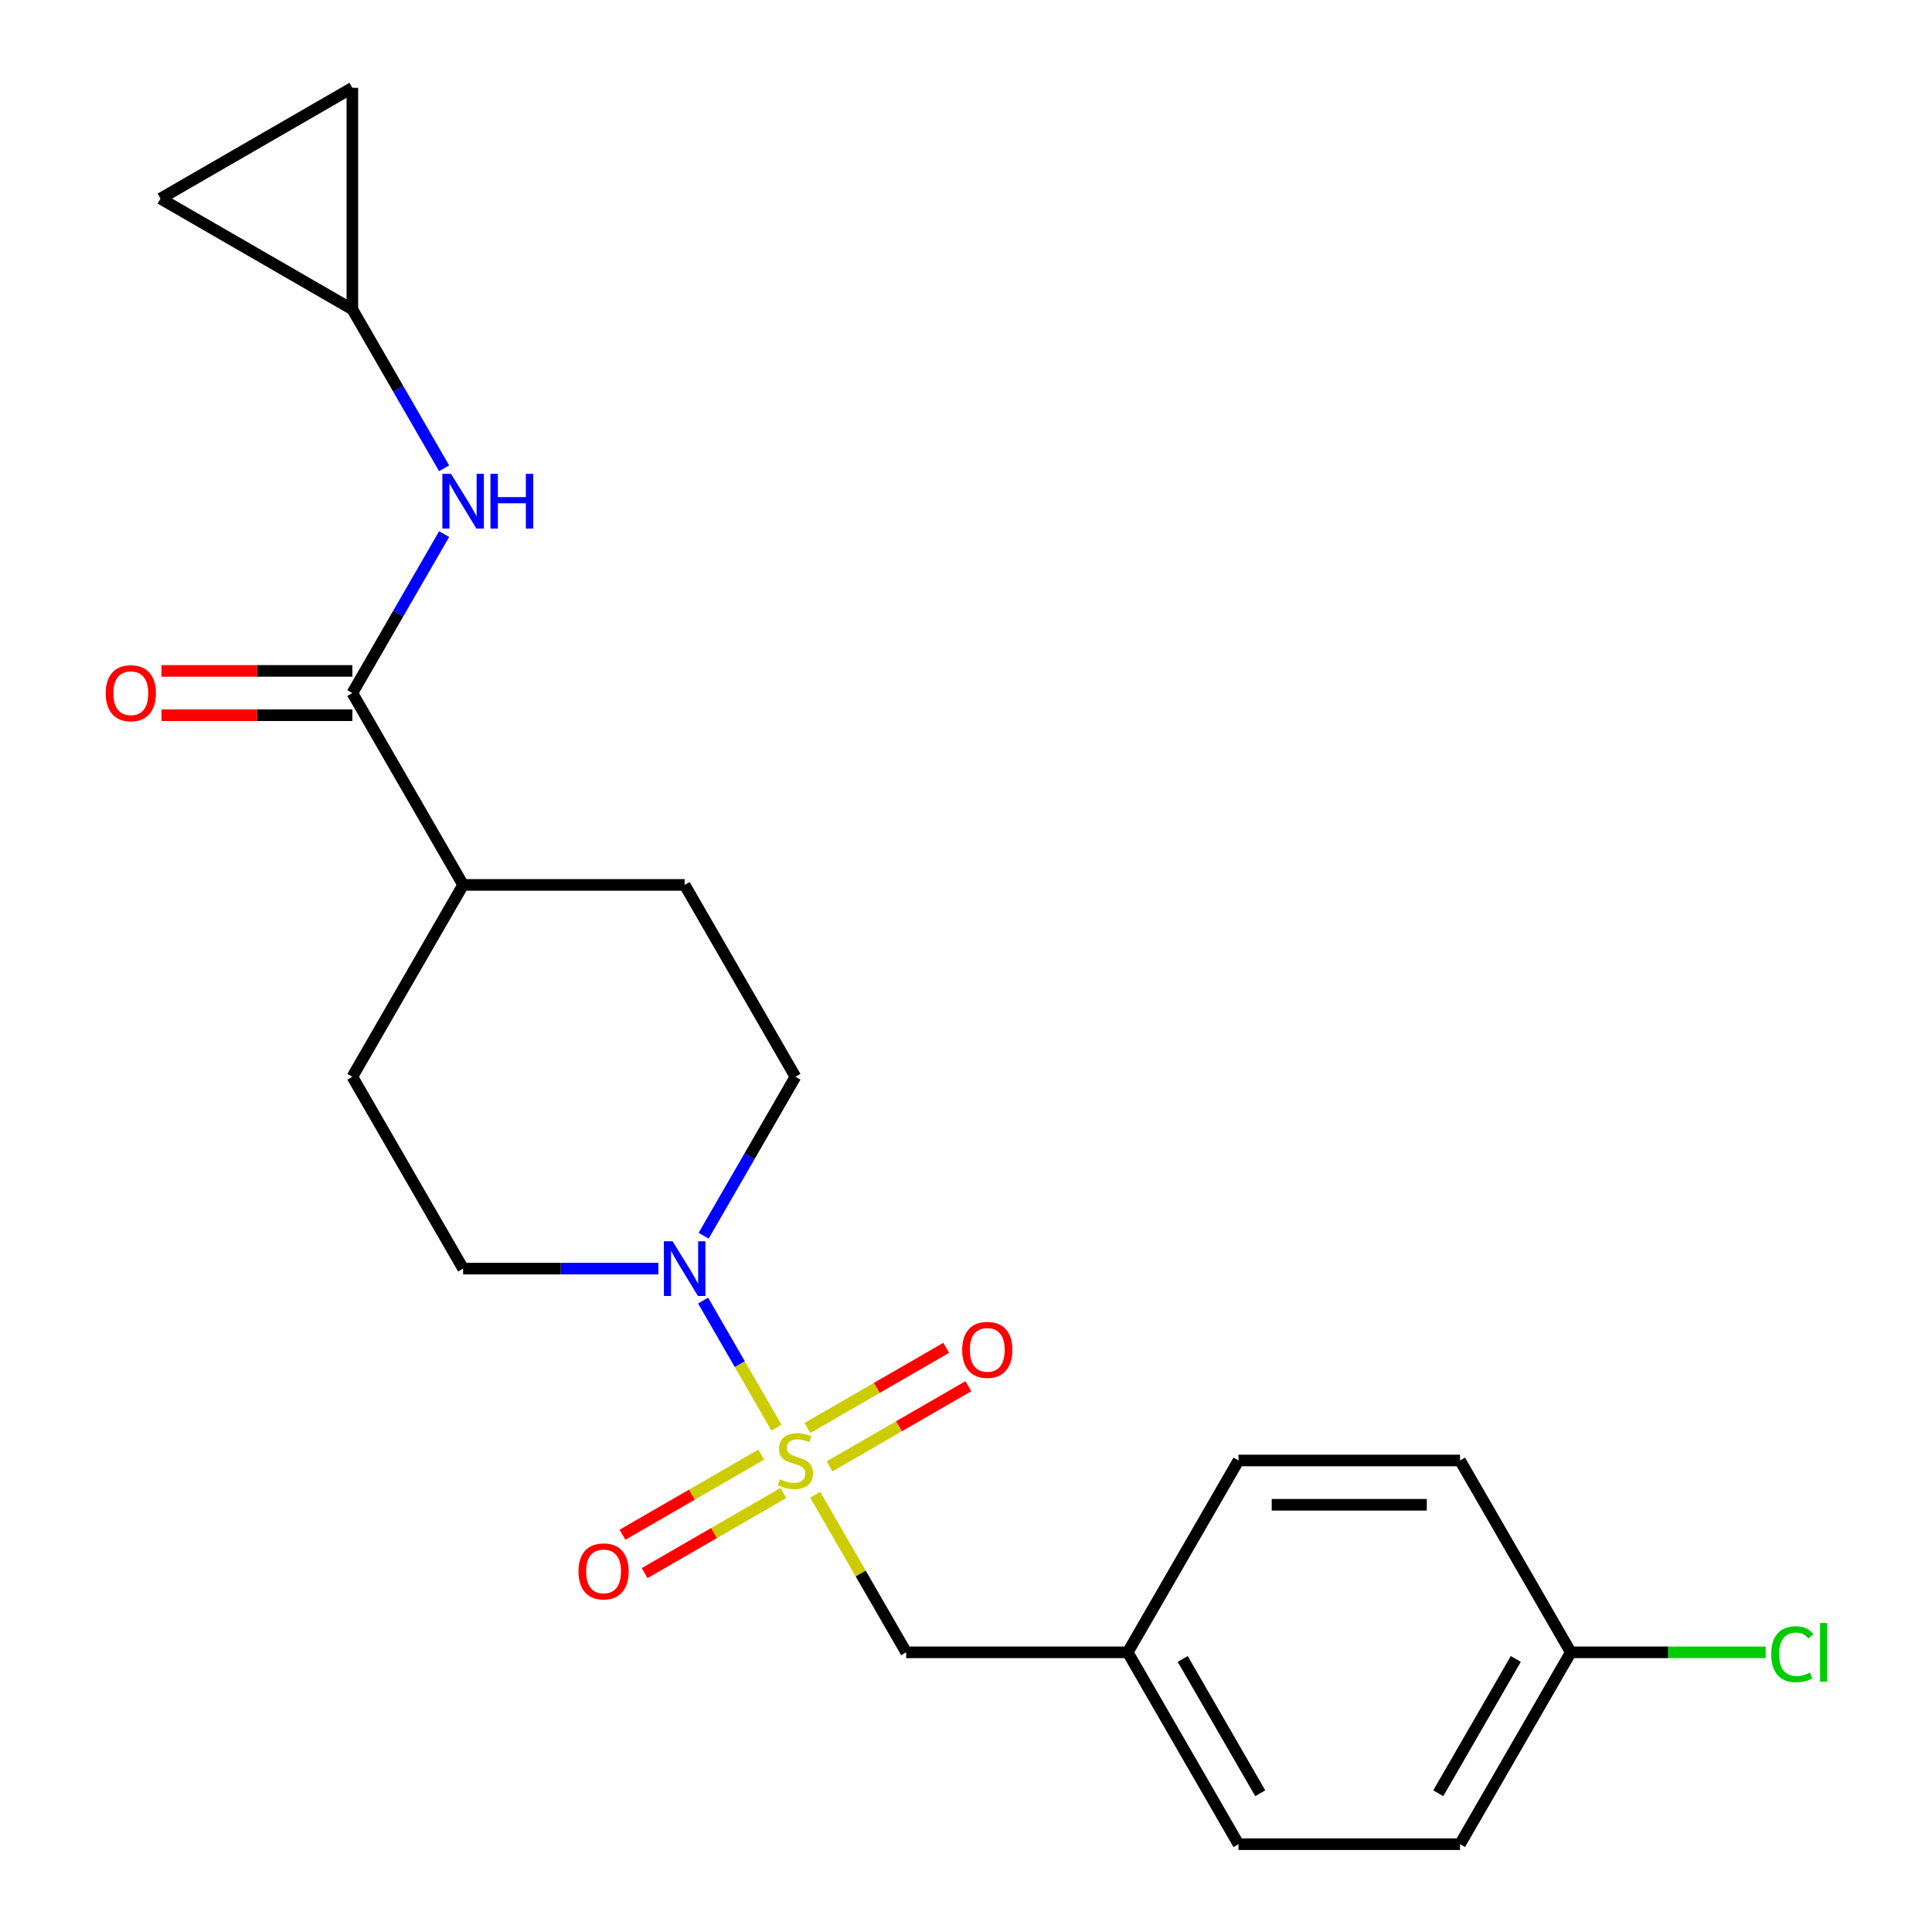 <?xml version='1.0' encoding='iso-8859-1'?>
<svg version='1.1' baseProfile='full'
              xmlns='http://www.w3.org/2000/svg'
                      xmlns:rdkit='http://www.rdkit.org/xml'
                      xmlns:xlink='http://www.w3.org/1999/xlink'
                  xml:space='preserve'
width='1000px' height='1000px' viewBox='0 0 1000 1000'>
<!-- END OF HEADER -->
<rect style='opacity:1.0;fill:#FFFFFF;stroke:none' width='1000' height='1000' x='0' y='0'> </rect>
<path class='bond-0' d='M 401.903,738.952 L 382.914,706.062' style='fill:none;fill-rule:evenodd;stroke:#CCCC00;stroke-width:6px;stroke-linecap:butt;stroke-linejoin:miter;stroke-opacity:1' />
<path class='bond-0' d='M 382.914,706.062 L 363.925,673.172' style='fill:none;fill-rule:evenodd;stroke:#0000FF;stroke-width:6px;stroke-linecap:butt;stroke-linejoin:miter;stroke-opacity:1' />
<path class='bond-3' d='M 421.956,773.686 L 445.499,814.464' style='fill:none;fill-rule:evenodd;stroke:#CCCC00;stroke-width:6px;stroke-linecap:butt;stroke-linejoin:miter;stroke-opacity:1' />
<path class='bond-3' d='M 445.499,814.464 L 469.043,855.242' style='fill:none;fill-rule:evenodd;stroke:#000000;stroke-width:6px;stroke-linecap:butt;stroke-linejoin:miter;stroke-opacity:1' />
<path class='bond-5' d='M 429.39,758.972 L 465.307,738.235' style='fill:none;fill-rule:evenodd;stroke:#CCCC00;stroke-width:6px;stroke-linecap:butt;stroke-linejoin:miter;stroke-opacity:1' />
<path class='bond-5' d='M 465.307,738.235 L 501.225,717.498' style='fill:none;fill-rule:evenodd;stroke:#FF0000;stroke-width:6px;stroke-linecap:butt;stroke-linejoin:miter;stroke-opacity:1' />
<path class='bond-5' d='M 417.923,739.111 L 453.841,718.374' style='fill:none;fill-rule:evenodd;stroke:#CCCC00;stroke-width:6px;stroke-linecap:butt;stroke-linejoin:miter;stroke-opacity:1' />
<path class='bond-5' d='M 453.841,718.374 L 489.758,697.638' style='fill:none;fill-rule:evenodd;stroke:#FF0000;stroke-width:6px;stroke-linecap:butt;stroke-linejoin:miter;stroke-opacity:1' />
<path class='bond-6' d='M 394.03,752.906 L 358.113,773.643' style='fill:none;fill-rule:evenodd;stroke:#CCCC00;stroke-width:6px;stroke-linecap:butt;stroke-linejoin:miter;stroke-opacity:1' />
<path class='bond-6' d='M 358.113,773.643 L 322.195,794.38' style='fill:none;fill-rule:evenodd;stroke:#FF0000;stroke-width:6px;stroke-linecap:butt;stroke-linejoin:miter;stroke-opacity:1' />
<path class='bond-6' d='M 405.497,772.767 L 369.579,793.504' style='fill:none;fill-rule:evenodd;stroke:#CCCC00;stroke-width:6px;stroke-linecap:butt;stroke-linejoin:miter;stroke-opacity:1' />
<path class='bond-6' d='M 369.579,793.504 L 333.662,814.241' style='fill:none;fill-rule:evenodd;stroke:#FF0000;stroke-width:6px;stroke-linecap:butt;stroke-linejoin:miter;stroke-opacity:1' />
<path class='bond-10' d='M 364.208,639.609 L 387.959,598.471' style='fill:none;fill-rule:evenodd;stroke:#0000FF;stroke-width:6px;stroke-linecap:butt;stroke-linejoin:miter;stroke-opacity:1' />
<path class='bond-10' d='M 387.959,598.471 L 411.71,557.333' style='fill:none;fill-rule:evenodd;stroke:#000000;stroke-width:6px;stroke-linecap:butt;stroke-linejoin:miter;stroke-opacity:1' />
<path class='bond-11' d='M 340.771,656.636 L 290.241,656.636' style='fill:none;fill-rule:evenodd;stroke:#0000FF;stroke-width:6px;stroke-linecap:butt;stroke-linejoin:miter;stroke-opacity:1' />
<path class='bond-11' d='M 290.241,656.636 L 239.712,656.636' style='fill:none;fill-rule:evenodd;stroke:#000000;stroke-width:6px;stroke-linecap:butt;stroke-linejoin:miter;stroke-opacity:1' />
<path class='bond-1' d='M 182.379,358.726 L 239.712,458.03' style='fill:none;fill-rule:evenodd;stroke:#000000;stroke-width:6px;stroke-linecap:butt;stroke-linejoin:miter;stroke-opacity:1' />
<path class='bond-2' d='M 182.379,358.726 L 206.13,317.588' style='fill:none;fill-rule:evenodd;stroke:#000000;stroke-width:6px;stroke-linecap:butt;stroke-linejoin:miter;stroke-opacity:1' />
<path class='bond-2' d='M 206.13,317.588 L 229.882,276.45' style='fill:none;fill-rule:evenodd;stroke:#0000FF;stroke-width:6px;stroke-linecap:butt;stroke-linejoin:miter;stroke-opacity:1' />
<path class='bond-12' d='M 182.379,347.26 L 132.98,347.26' style='fill:none;fill-rule:evenodd;stroke:#000000;stroke-width:6px;stroke-linecap:butt;stroke-linejoin:miter;stroke-opacity:1' />
<path class='bond-12' d='M 132.98,347.26 L 83.58,347.26' style='fill:none;fill-rule:evenodd;stroke:#FF0000;stroke-width:6px;stroke-linecap:butt;stroke-linejoin:miter;stroke-opacity:1' />
<path class='bond-12' d='M 182.379,370.193 L 132.98,370.193' style='fill:none;fill-rule:evenodd;stroke:#000000;stroke-width:6px;stroke-linecap:butt;stroke-linejoin:miter;stroke-opacity:1' />
<path class='bond-12' d='M 132.98,370.193 L 83.58,370.193' style='fill:none;fill-rule:evenodd;stroke:#FF0000;stroke-width:6px;stroke-linecap:butt;stroke-linejoin:miter;stroke-opacity:1' />
<path class='bond-4' d='M 229.882,242.397 L 206.13,201.258' style='fill:none;fill-rule:evenodd;stroke:#0000FF;stroke-width:6px;stroke-linecap:butt;stroke-linejoin:miter;stroke-opacity:1' />
<path class='bond-4' d='M 206.13,201.258 L 182.379,160.12' style='fill:none;fill-rule:evenodd;stroke:#000000;stroke-width:6px;stroke-linecap:butt;stroke-linejoin:miter;stroke-opacity:1' />
<path class='bond-15' d='M 469.043,855.242 L 583.708,855.242' style='fill:none;fill-rule:evenodd;stroke:#000000;stroke-width:6px;stroke-linecap:butt;stroke-linejoin:miter;stroke-opacity:1' />
<path class='bond-7' d='M 182.379,160.12 L 83.076,102.787' style='fill:none;fill-rule:evenodd;stroke:#000000;stroke-width:6px;stroke-linecap:butt;stroke-linejoin:miter;stroke-opacity:1' />
<path class='bond-8' d='M 182.379,160.12 L 182.379,45.455' style='fill:none;fill-rule:evenodd;stroke:#000000;stroke-width:6px;stroke-linecap:butt;stroke-linejoin:miter;stroke-opacity:1' />
<path class='bond-24' d='M 83.076,102.787 L 182.379,45.455' style='fill:none;fill-rule:evenodd;stroke:#000000;stroke-width:6px;stroke-linecap:butt;stroke-linejoin:miter;stroke-opacity:1' />
<path class='bond-9' d='M 239.712,458.03 L 182.379,557.333' style='fill:none;fill-rule:evenodd;stroke:#000000;stroke-width:6px;stroke-linecap:butt;stroke-linejoin:miter;stroke-opacity:1' />
<path class='bond-22' d='M 239.712,458.03 L 354.377,458.03' style='fill:none;fill-rule:evenodd;stroke:#000000;stroke-width:6px;stroke-linecap:butt;stroke-linejoin:miter;stroke-opacity:1' />
<path class='bond-13' d='M 411.71,557.333 L 354.377,458.03' style='fill:none;fill-rule:evenodd;stroke:#000000;stroke-width:6px;stroke-linecap:butt;stroke-linejoin:miter;stroke-opacity:1' />
<path class='bond-14' d='M 239.712,656.636 L 182.379,557.333' style='fill:none;fill-rule:evenodd;stroke:#000000;stroke-width:6px;stroke-linecap:butt;stroke-linejoin:miter;stroke-opacity:1' />
<path class='bond-18' d='M 583.708,855.242 L 641.041,755.939' style='fill:none;fill-rule:evenodd;stroke:#000000;stroke-width:6px;stroke-linecap:butt;stroke-linejoin:miter;stroke-opacity:1' />
<path class='bond-19' d='M 583.708,855.242 L 641.041,954.545' style='fill:none;fill-rule:evenodd;stroke:#000000;stroke-width:6px;stroke-linecap:butt;stroke-linejoin:miter;stroke-opacity:1' />
<path class='bond-19' d='M 612.169,858.671 L 652.302,928.183' style='fill:none;fill-rule:evenodd;stroke:#000000;stroke-width:6px;stroke-linecap:butt;stroke-linejoin:miter;stroke-opacity:1' />
<path class='bond-16' d='M 813.039,855.242 L 755.706,954.545' style='fill:none;fill-rule:evenodd;stroke:#000000;stroke-width:6px;stroke-linecap:butt;stroke-linejoin:miter;stroke-opacity:1' />
<path class='bond-16' d='M 784.579,858.671 L 744.446,928.183' style='fill:none;fill-rule:evenodd;stroke:#000000;stroke-width:6px;stroke-linecap:butt;stroke-linejoin:miter;stroke-opacity:1' />
<path class='bond-17' d='M 813.039,855.242 L 863.478,855.242' style='fill:none;fill-rule:evenodd;stroke:#000000;stroke-width:6px;stroke-linecap:butt;stroke-linejoin:miter;stroke-opacity:1' />
<path class='bond-17' d='M 863.478,855.242 L 913.918,855.242' style='fill:none;fill-rule:evenodd;stroke:#00CC00;stroke-width:6px;stroke-linecap:butt;stroke-linejoin:miter;stroke-opacity:1' />
<path class='bond-23' d='M 813.039,855.242 L 755.706,755.939' style='fill:none;fill-rule:evenodd;stroke:#000000;stroke-width:6px;stroke-linecap:butt;stroke-linejoin:miter;stroke-opacity:1' />
<path class='bond-21' d='M 641.041,755.939 L 755.706,755.939' style='fill:none;fill-rule:evenodd;stroke:#000000;stroke-width:6px;stroke-linecap:butt;stroke-linejoin:miter;stroke-opacity:1' />
<path class='bond-21' d='M 658.241,778.872 L 738.507,778.872' style='fill:none;fill-rule:evenodd;stroke:#000000;stroke-width:6px;stroke-linecap:butt;stroke-linejoin:miter;stroke-opacity:1' />
<path class='bond-20' d='M 641.041,954.545 L 755.706,954.545' style='fill:none;fill-rule:evenodd;stroke:#000000;stroke-width:6px;stroke-linecap:butt;stroke-linejoin:miter;stroke-opacity:1' />
<path  class='atom-0' d='M 403.71 765.659
Q 404.03 765.779, 405.35 766.339
Q 406.67 766.899, 408.11 767.259
Q 409.59 767.579, 411.03 767.579
Q 413.71 767.579, 415.27 766.299
Q 416.83 764.979, 416.83 762.699
Q 416.83 761.139, 416.03 760.179
Q 415.27 759.219, 414.07 758.699
Q 412.87 758.179, 410.87 757.579
Q 408.35 756.819, 406.83 756.099
Q 405.35 755.379, 404.27 753.859
Q 403.23 752.339, 403.23 749.779
Q 403.23 746.219, 405.63 744.019
Q 408.07 741.819, 412.87 741.819
Q 416.15 741.819, 419.87 743.379
L 418.95 746.459
Q 415.55 745.059, 412.99 745.059
Q 410.23 745.059, 408.71 746.219
Q 407.19 747.339, 407.23 749.299
Q 407.23 750.819, 407.99 751.739
Q 408.79 752.659, 409.91 753.179
Q 411.07 753.699, 412.99 754.299
Q 415.55 755.099, 417.07 755.899
Q 418.59 756.699, 419.67 758.339
Q 420.79 759.939, 420.79 762.699
Q 420.79 766.619, 418.15 768.739
Q 415.55 770.819, 411.19 770.819
Q 408.67 770.819, 406.75 770.259
Q 404.87 769.739, 402.63 768.819
L 403.71 765.659
' fill='#CCCC00'/>
<path  class='atom-1' d='M 348.117 642.476
L 357.397 657.476
Q 358.317 658.956, 359.797 661.636
Q 361.277 664.316, 361.357 664.476
L 361.357 642.476
L 365.117 642.476
L 365.117 670.796
L 361.237 670.796
L 351.277 654.396
Q 350.117 652.476, 348.877 650.276
Q 347.677 648.076, 347.317 647.396
L 347.317 670.796
L 343.637 670.796
L 343.637 642.476
L 348.117 642.476
' fill='#0000FF'/>
<path  class='atom-3' d='M 233.452 245.263
L 242.732 260.263
Q 243.652 261.743, 245.132 264.423
Q 246.612 267.103, 246.692 267.263
L 246.692 245.263
L 250.452 245.263
L 250.452 273.583
L 246.572 273.583
L 236.612 257.183
Q 235.452 255.263, 234.212 253.063
Q 233.012 250.863, 232.652 250.183
L 232.652 273.583
L 228.972 273.583
L 228.972 245.263
L 233.452 245.263
' fill='#0000FF'/>
<path  class='atom-3' d='M 253.852 245.263
L 257.692 245.263
L 257.692 257.303
L 272.172 257.303
L 272.172 245.263
L 276.012 245.263
L 276.012 273.583
L 272.172 273.583
L 272.172 260.503
L 257.692 260.503
L 257.692 273.583
L 253.852 273.583
L 253.852 245.263
' fill='#0000FF'/>
<path  class='atom-6' d='M 498.013 698.686
Q 498.013 691.886, 501.373 688.086
Q 504.733 684.286, 511.013 684.286
Q 517.293 684.286, 520.653 688.086
Q 524.013 691.886, 524.013 698.686
Q 524.013 705.566, 520.613 709.486
Q 517.213 713.366, 511.013 713.366
Q 504.773 713.366, 501.373 709.486
Q 498.013 705.606, 498.013 698.686
M 511.013 710.166
Q 515.333 710.166, 517.653 707.286
Q 520.013 704.366, 520.013 698.686
Q 520.013 693.126, 517.653 690.326
Q 515.333 687.486, 511.013 687.486
Q 506.693 687.486, 504.333 690.286
Q 502.013 693.086, 502.013 698.686
Q 502.013 704.406, 504.333 707.286
Q 506.693 710.166, 511.013 710.166
' fill='#FF0000'/>
<path  class='atom-7' d='M 299.407 813.352
Q 299.407 806.552, 302.767 802.752
Q 306.127 798.952, 312.407 798.952
Q 318.687 798.952, 322.047 802.752
Q 325.407 806.552, 325.407 813.352
Q 325.407 820.232, 322.007 824.152
Q 318.607 828.032, 312.407 828.032
Q 306.167 828.032, 302.767 824.152
Q 299.407 820.272, 299.407 813.352
M 312.407 824.832
Q 316.727 824.832, 319.047 821.952
Q 321.407 819.032, 321.407 813.352
Q 321.407 807.792, 319.047 804.992
Q 316.727 802.152, 312.407 802.152
Q 308.087 802.152, 305.727 804.952
Q 303.407 807.752, 303.407 813.352
Q 303.407 819.072, 305.727 821.952
Q 308.087 824.832, 312.407 824.832
' fill='#FF0000'/>
<path  class='atom-13' d='M 54.714 358.806
Q 54.714 352.006, 58.074 348.206
Q 61.434 344.406, 67.714 344.406
Q 73.994 344.406, 77.354 348.206
Q 80.714 352.006, 80.714 358.806
Q 80.714 365.686, 77.314 369.606
Q 73.914 373.486, 67.714 373.486
Q 61.474 373.486, 58.074 369.606
Q 54.714 365.726, 54.714 358.806
M 67.714 370.286
Q 72.034 370.286, 74.354 367.406
Q 76.714 364.486, 76.714 358.806
Q 76.714 353.246, 74.354 350.446
Q 72.034 347.606, 67.714 347.606
Q 63.394 347.606, 61.034 350.406
Q 58.714 353.206, 58.714 358.806
Q 58.714 364.526, 61.034 367.406
Q 63.394 370.286, 67.714 370.286
' fill='#FF0000'/>
<path  class='atom-18' d='M 916.784 856.222
Q 916.784 849.182, 920.064 845.502
Q 923.384 841.782, 929.664 841.782
Q 935.504 841.782, 938.624 845.902
L 935.984 848.062
Q 933.704 845.062, 929.664 845.062
Q 925.384 845.062, 923.104 847.942
Q 920.864 850.782, 920.864 856.222
Q 920.864 861.822, 923.184 864.702
Q 925.544 867.582, 930.104 867.582
Q 933.224 867.582, 936.864 865.702
L 937.984 868.702
Q 936.504 869.662, 934.264 870.222
Q 932.024 870.782, 929.544 870.782
Q 923.384 870.782, 920.064 867.022
Q 916.784 863.262, 916.784 856.222
' fill='#00CC00'/>
<path  class='atom-18' d='M 942.064 840.062
L 945.744 840.062
L 945.744 870.422
L 942.064 870.422
L 942.064 840.062
' fill='#00CC00'/>
</svg>
